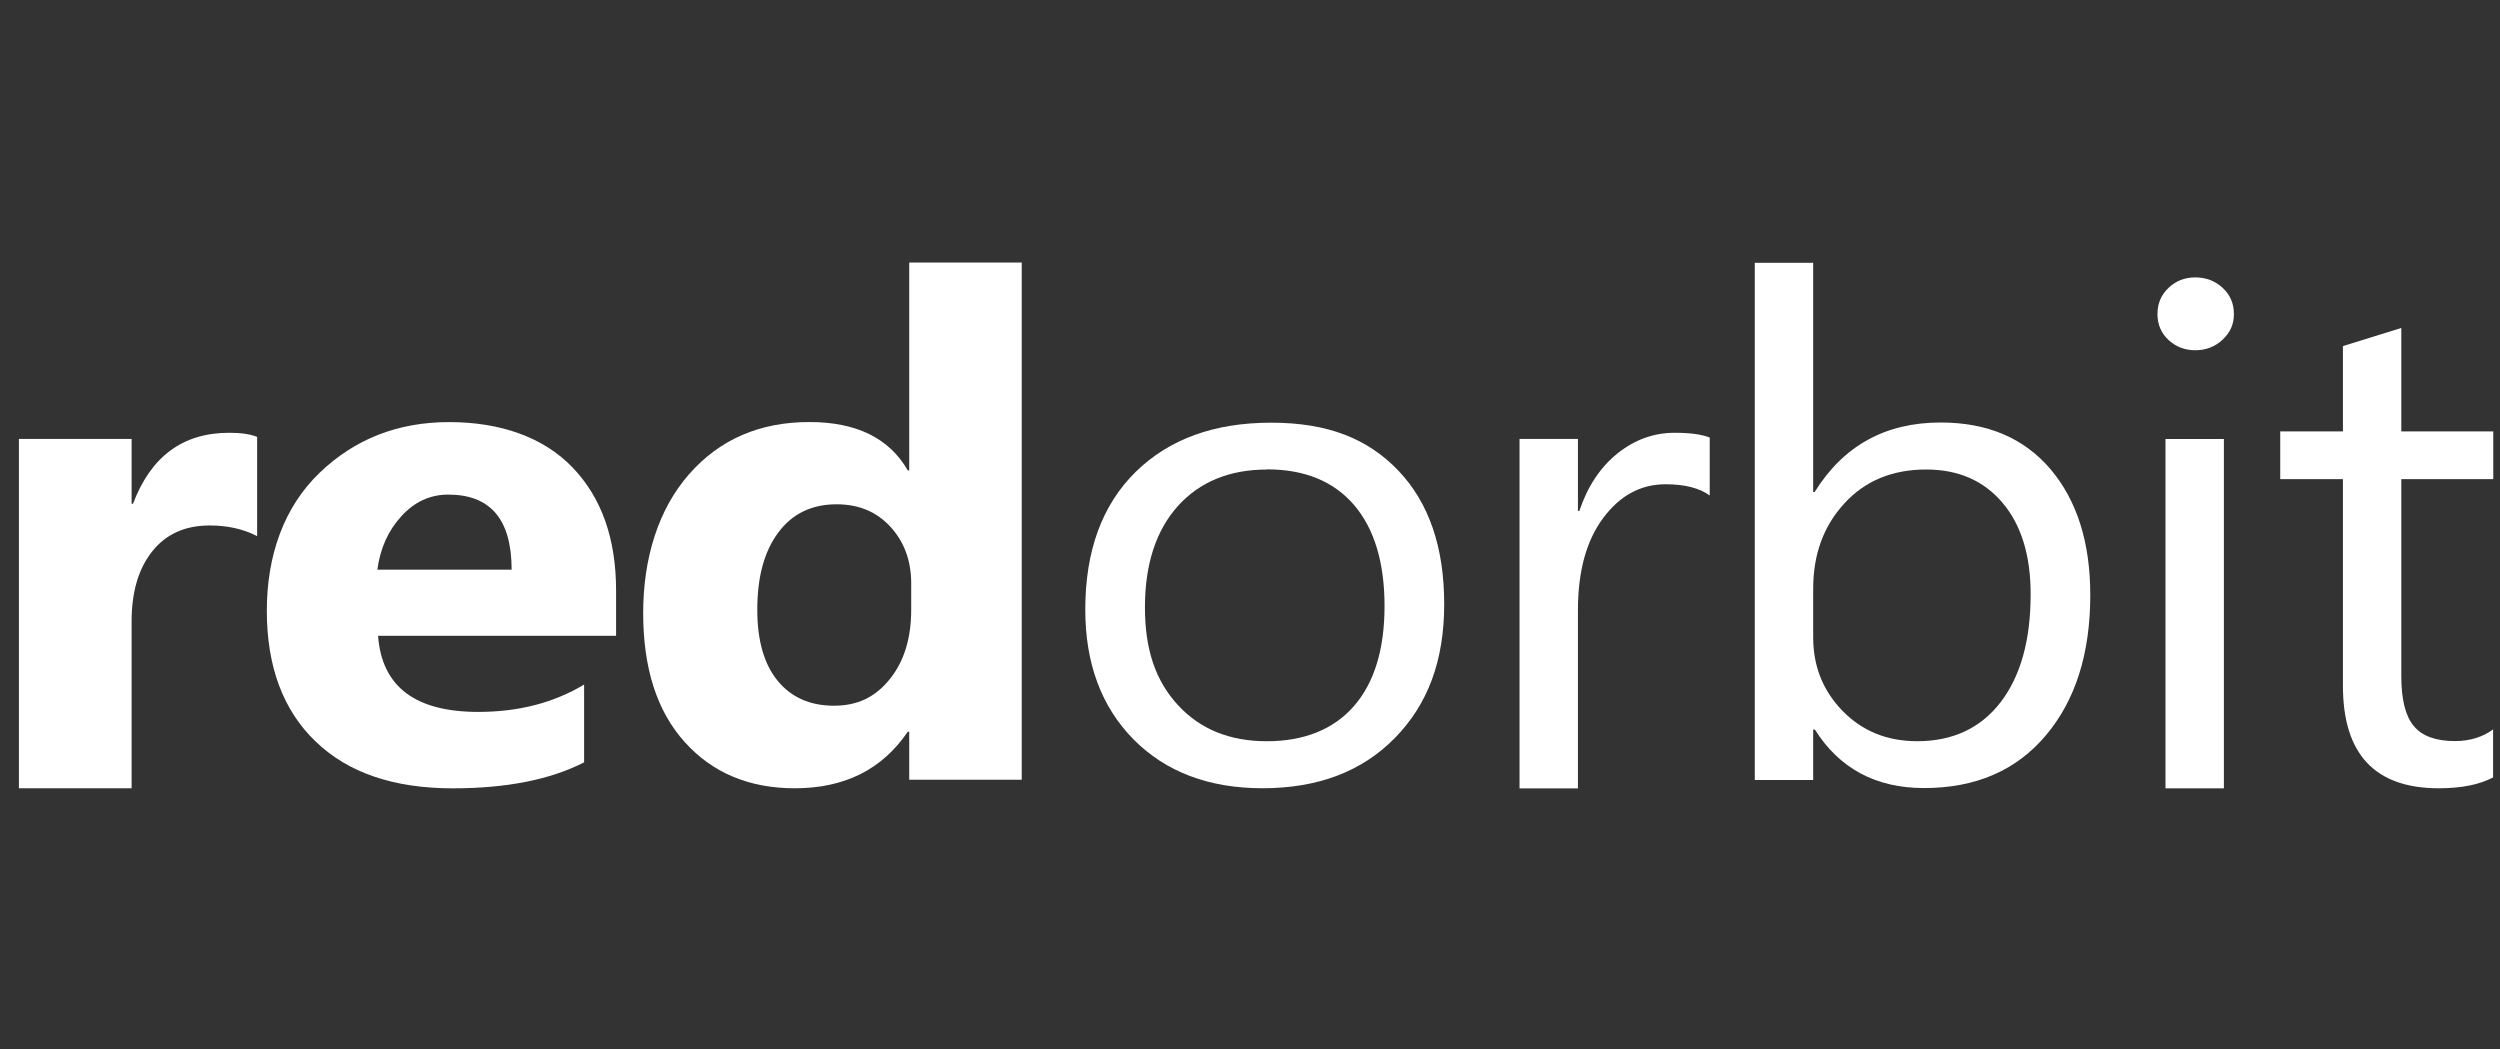 <?xml version="1.0" encoding="utf-8"?>
<svg xmlns="http://www.w3.org/2000/svg" fill="none" height="100%" overflow="visible" preserveAspectRatio="none" style="display: block;" viewBox="0 0 81 34" width="100%">
<rect x="0" y="0" width="81" height="34" fill="#333333" stroke="none"/>
<g id="Frame 232">
<g id="redorbit">
<path d="M8.325 17.368C7.885 17.141 7.376 17.025 6.792 17.025C6 17.025 5.38 17.302 4.935 17.861C4.49 18.415 4.264 19.174 4.264 20.133V25.54H0.613V14.222H4.264V16.321H4.31C4.889 14.787 5.924 14.022 7.428 14.022C7.81 14.022 8.111 14.066 8.331 14.155V17.374L8.325 17.368Z" fill="white" id="Vector"/>
<path d="M19.961 20.601H12.249C12.371 22.246 13.453 23.066 15.495 23.066C16.797 23.066 17.936 22.773 18.925 22.18V24.7C17.832 25.26 16.415 25.542 14.668 25.542C12.758 25.542 11.277 25.038 10.225 24.024C9.172 23.011 8.645 21.598 8.645 19.787C8.645 17.975 9.212 16.418 10.352 15.321C11.492 14.224 12.892 13.676 14.552 13.676C16.212 13.676 17.607 14.164 18.549 15.144C19.492 16.125 19.961 17.454 19.961 19.133V20.601ZM16.577 18.457C16.577 16.834 15.894 16.025 14.523 16.025C13.939 16.025 13.43 16.258 13.007 16.723C12.579 17.188 12.319 17.764 12.226 18.457H16.577V18.457Z" fill="white" id="Vector_2"/>
<path d="M33.104 25.263H29.459V23.707H29.413C28.58 24.931 27.365 25.54 25.751 25.54C24.276 25.54 23.084 25.042 22.187 24.045C21.285 23.047 20.839 21.651 20.839 19.862C20.839 18.073 21.337 16.488 22.326 15.364C23.321 14.233 24.617 13.674 26.225 13.674C27.747 13.674 28.811 14.195 29.413 15.242H29.459V8.505H33.104V25.263V25.263ZM29.523 19.757V18.904C29.523 18.167 29.297 17.557 28.852 17.07C28.406 16.582 27.822 16.339 27.11 16.339C26.3 16.339 25.67 16.643 25.218 17.253C24.761 17.862 24.536 18.693 24.536 19.757C24.536 20.754 24.756 21.518 25.195 22.056C25.635 22.593 26.242 22.865 27.018 22.865C27.793 22.865 28.36 22.582 28.823 22.011C29.285 21.446 29.523 20.693 29.523 19.757Z" fill="white" id="Vector_3"/>
<path d="M40.908 25.539C39.161 25.539 37.767 25.007 36.725 23.955C35.684 22.896 35.163 21.495 35.163 19.75C35.163 17.85 35.707 16.365 36.789 15.296C37.877 14.227 39.34 13.695 41.186 13.695C43.031 13.695 44.321 14.216 45.311 15.252C46.3 16.293 46.792 17.733 46.792 19.573C46.792 21.412 46.259 22.825 45.195 23.91C44.13 24.996 42.702 25.539 40.908 25.539V25.539ZM41.047 15.213C39.832 15.213 38.872 15.612 38.16 16.398C37.454 17.19 37.096 18.282 37.096 19.678C37.096 21.074 37.454 22.077 38.172 22.852C38.889 23.628 39.844 24.016 41.047 24.016C42.25 24.016 43.211 23.633 43.87 22.874C44.53 22.115 44.859 21.035 44.859 19.634C44.859 18.232 44.53 17.13 43.87 16.36C43.211 15.595 42.273 15.207 41.047 15.207V15.213Z" fill="white" id="Vector_4"/>
<path d="M55.395 16.055C55.065 15.812 54.585 15.69 53.966 15.69C53.156 15.69 52.485 16.055 51.941 16.787C51.397 17.518 51.125 18.51 51.125 19.773V25.545H49.233V14.222H51.125V16.554H51.171C51.437 15.756 51.854 15.136 52.404 14.693C52.959 14.249 53.578 14.022 54.261 14.022C54.752 14.022 55.128 14.072 55.395 14.177V16.055V16.055Z" fill="white" id="Vector_5"/>
<path d="M58.793 23.639H58.747V25.273H56.855V8.515H58.747V15.944H58.793C59.724 14.442 61.084 13.689 62.877 13.689C64.393 13.689 65.579 14.193 66.441 15.207C67.297 16.221 67.725 17.578 67.725 19.279C67.725 21.173 67.245 22.691 66.285 23.827C65.325 24.968 64.005 25.533 62.339 25.533C60.777 25.533 59.597 24.902 58.799 23.633L58.793 23.639ZM58.747 19.074V20.652C58.747 21.589 59.065 22.381 59.701 23.035C60.338 23.688 61.142 24.015 62.12 24.015C63.265 24.015 64.168 23.594 64.815 22.758C65.463 21.916 65.793 20.752 65.793 19.251C65.793 17.993 65.487 17.002 64.879 16.287C64.272 15.572 63.45 15.212 62.409 15.212C61.31 15.212 60.425 15.578 59.753 16.315C59.082 17.046 58.747 17.966 58.747 19.074Z" fill="white" id="Vector_6"/>
<path d="M71.128 11.348C70.787 11.348 70.504 11.238 70.261 11.016C70.023 10.794 69.902 10.517 69.902 10.174C69.902 9.83 70.023 9.553 70.261 9.326C70.498 9.099 70.787 8.988 71.128 8.988C71.47 8.988 71.77 9.099 72.013 9.326C72.257 9.553 72.378 9.83 72.378 10.174C72.378 10.517 72.257 10.772 72.013 11.005C71.77 11.232 71.475 11.348 71.128 11.348ZM72.054 25.542H70.162V14.224H72.054V25.542Z" fill="white" id="Vector_7"/>
<path d="M80.782 25.185C80.336 25.423 79.746 25.54 79.017 25.54C76.946 25.54 75.911 24.432 75.911 22.221V15.524H73.88V13.978H75.911V11.213L77.802 10.626V13.978H80.782V15.524H77.802V21.9C77.802 22.659 77.935 23.202 78.207 23.523C78.474 23.85 78.925 24.011 79.544 24.011C80.018 24.011 80.435 23.883 80.776 23.634V25.18L80.782 25.185Z" fill="white" id="Vector_8"/>
</g>
</g>
</svg>